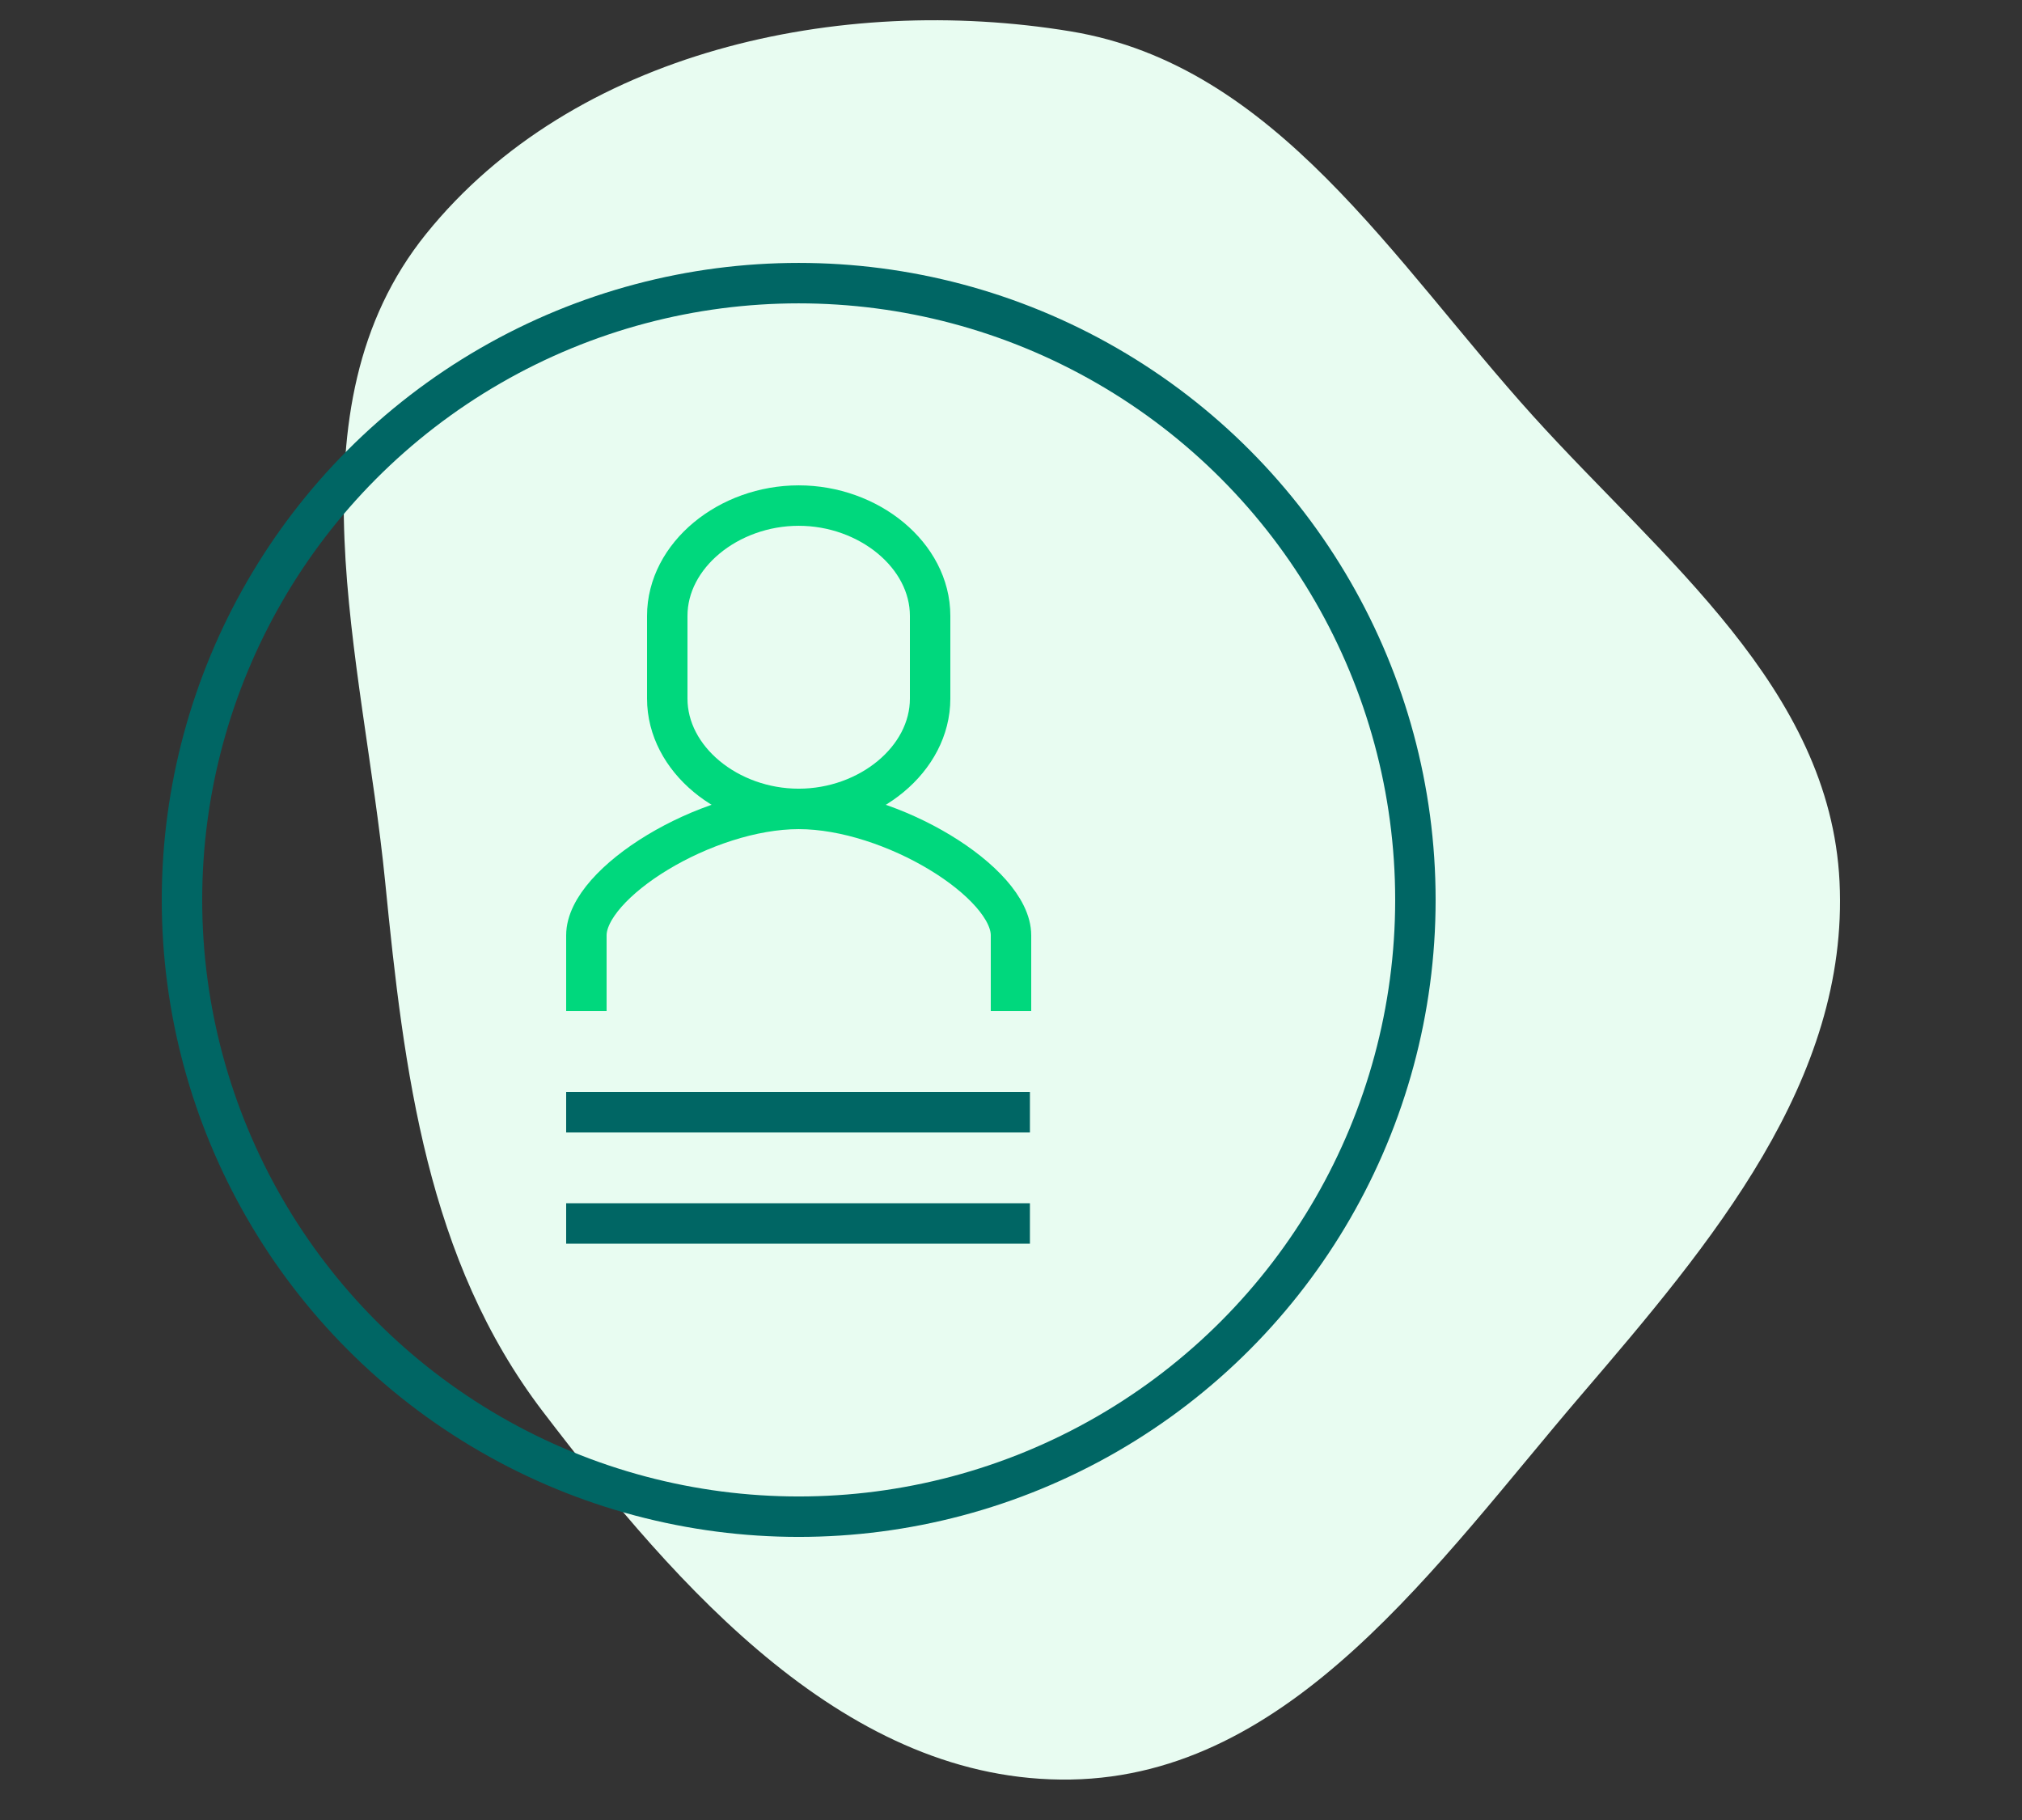 <svg width="100" height="90" viewBox="0 0 100 90" fill="none" xmlns="http://www.w3.org/2000/svg">
<rect x="0" y="0" width="100" height="90" fill="#333333" stroke="none"/>
<mask id="mask0_936_275" style="mask-type:alpha" maskUnits="userSpaceOnUse" x="0" y="0" width="100" height="91">
<rect y="0.001" width="100" height="90" fill="#EA5353"/>
</mask>
<g mask="url(#mask0_936_275)">
<path fill-rule="evenodd" clip-rule="evenodd" d="M52.949 1.551C63.11 3.226 68.912 12.935 75.838 20.592C82.234 27.663 90.508 34.048 90.976 43.592C91.458 53.435 84.606 61.504 78.209 68.974C71.074 77.306 63.886 87.82 52.949 87.999C41.946 88.178 33.553 78.585 26.855 69.812C21.11 62.287 19.983 53.029 19.047 43.592C17.949 32.526 14.107 20.204 21.075 11.564C28.36 2.529 41.529 -0.332 52.949 1.551Z" fill="#E8FCF1"/>
<path d="M50 50.001V46.251C50 43.651 44.12 40.001 39.5 40.001C34.88 40.001 29 43.651 29 46.251V50.001" stroke="#00D87D" stroke-width="2" stroke-miterlimit="10" stroke-linejoin="round"/>
<path d="M39.5 25.001C36.033 25.001 33 27.456 33 30.456V34.546C33 37.546 36.033 40.001 39.5 40.001C42.967 40.001 46 37.546 46 34.546V30.456C46 27.456 42.967 25.001 39.5 25.001Z" stroke="#00D87D" stroke-width="2" stroke-miterlimit="10" stroke-linejoin="round"/>
<path d="M28 55.001H50.936M28 60.501C32.479 60.501 39.5 60.501 39.5 60.501H50.936" stroke="#006664" stroke-width="2" stroke-miterlimit="10" stroke-linejoin="round"/>
<circle cx="39.5" cy="44.501" r="30.5" stroke="#006664" stroke-width="2"/>
</g>
</svg>

